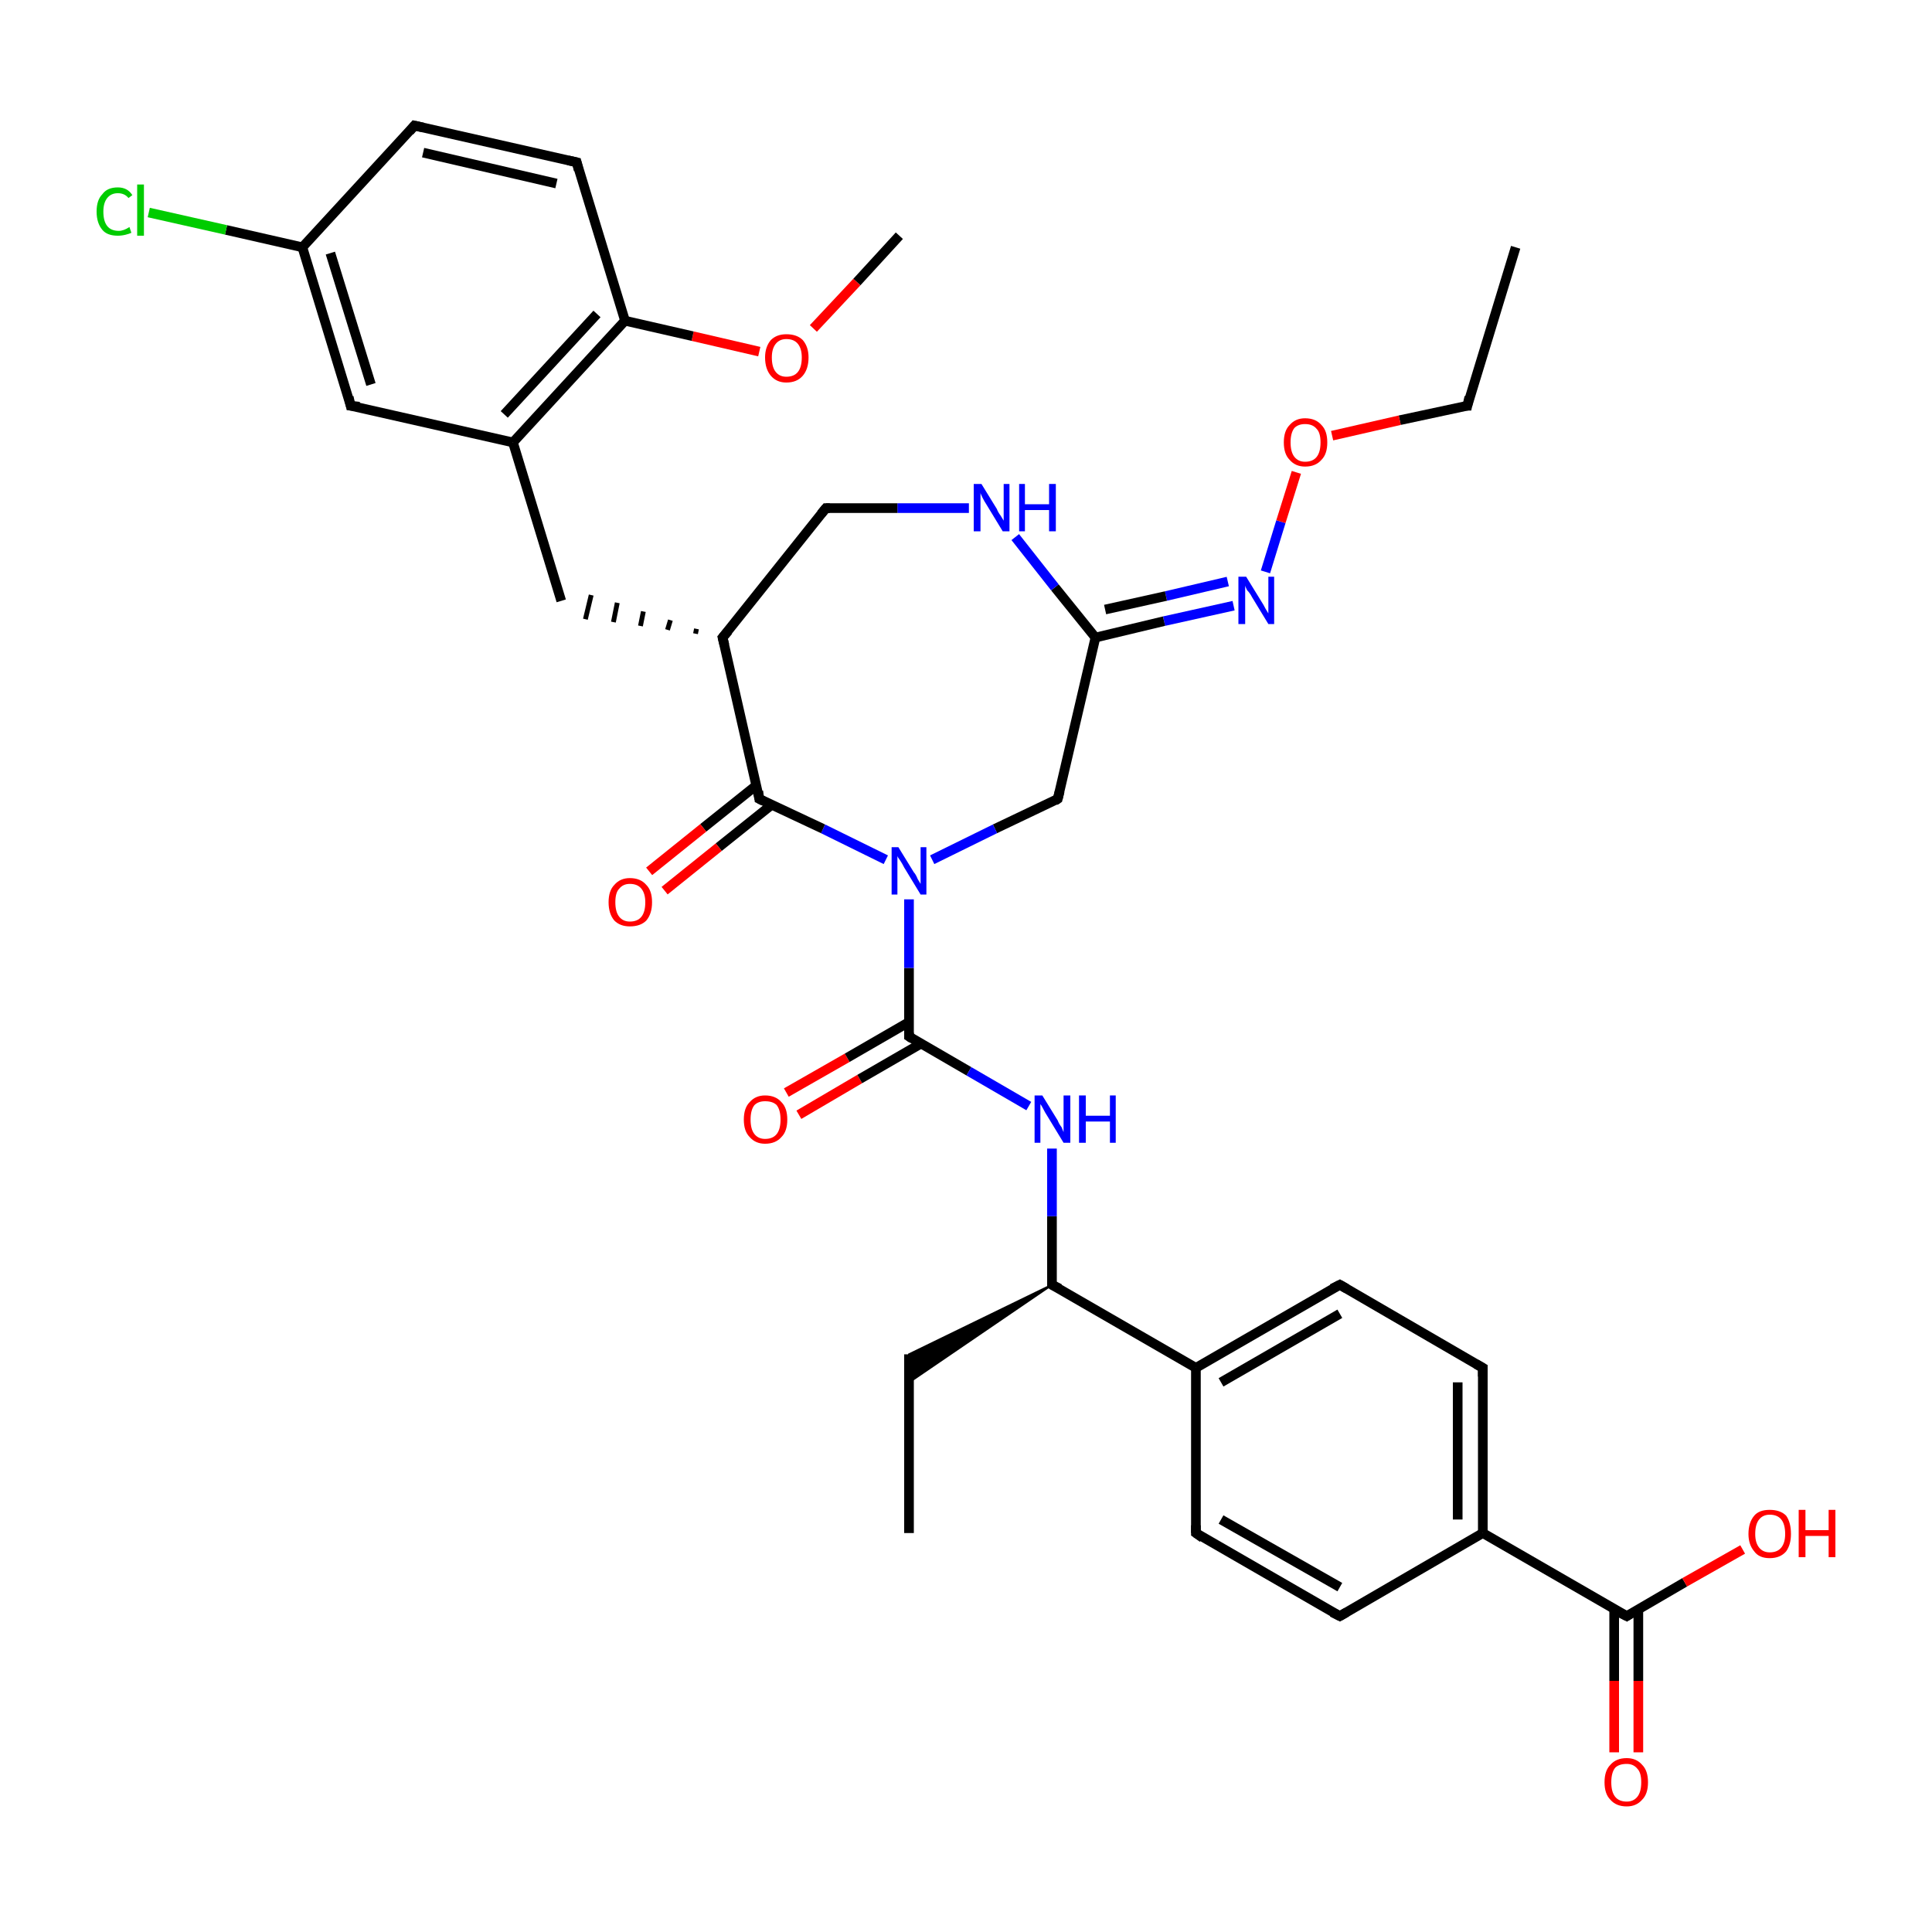 <?xml version='1.0' encoding='iso-8859-1'?>
<svg version='1.1' baseProfile='full'
              xmlns='http://www.w3.org/2000/svg'
                      xmlns:rdkit='http://www.rdkit.org/xml'
                      xmlns:xlink='http://www.w3.org/1999/xlink'
                  xml:space='preserve'
width='200px' height='200px' viewBox='0 0 200 200'>
<!-- END OF HEADER -->
<rect style='opacity:1.0;fill:#FFFFFF;stroke:none' width='200.0' height='200.0' x='0.0' y='0.0'> </rect>
<path class='bond-0 atom-18 atom-19' d='M 151.9,42.0 L 156.9,25.6' style='fill:none;fill-rule:evenodd;stroke:#000000;stroke-width:1.0px;stroke-linecap:butt;stroke-linejoin:miter;stroke-opacity:1' />
<path class='bond-1 atom-18 atom-17' d='M 151.9,42.0 L 144.9,43.5' style='fill:none;fill-rule:evenodd;stroke:#000000;stroke-width:1.0px;stroke-linecap:butt;stroke-linejoin:miter;stroke-opacity:1' />
<path class='bond-1 atom-18 atom-17' d='M 144.9,43.5 L 137.9,45.1' style='fill:none;fill-rule:evenodd;stroke:#FF0000;stroke-width:1.0px;stroke-linecap:butt;stroke-linejoin:miter;stroke-opacity:1' />
<path class='bond-2 atom-23 atom-22' d='M 81.4,113.1 L 87.7,109.5' style='fill:none;fill-rule:evenodd;stroke:#FF0000;stroke-width:1.0px;stroke-linecap:butt;stroke-linejoin:miter;stroke-opacity:1' />
<path class='bond-2 atom-23 atom-22' d='M 87.7,109.5 L 94.1,105.8' style='fill:none;fill-rule:evenodd;stroke:#000000;stroke-width:1.0px;stroke-linecap:butt;stroke-linejoin:miter;stroke-opacity:1' />
<path class='bond-2 atom-23 atom-22' d='M 82.7,115.4 L 89.0,111.7' style='fill:none;fill-rule:evenodd;stroke:#FF0000;stroke-width:1.0px;stroke-linecap:butt;stroke-linejoin:miter;stroke-opacity:1' />
<path class='bond-2 atom-23 atom-22' d='M 89.0,111.7 L 95.4,108.0' style='fill:none;fill-rule:evenodd;stroke:#000000;stroke-width:1.0px;stroke-linecap:butt;stroke-linejoin:miter;stroke-opacity:1' />
<path class='bond-3 atom-16 atom-17' d='M 131.0,59.2 L 132.6,54.0' style='fill:none;fill-rule:evenodd;stroke:#0000FF;stroke-width:1.0px;stroke-linecap:butt;stroke-linejoin:miter;stroke-opacity:1' />
<path class='bond-3 atom-16 atom-17' d='M 132.6,54.0 L 134.2,48.9' style='fill:none;fill-rule:evenodd;stroke:#FF0000;stroke-width:1.0px;stroke-linecap:butt;stroke-linejoin:miter;stroke-opacity:1' />
<path class='bond-4 atom-16 atom-15' d='M 127.7,62.7 L 120.5,64.3' style='fill:none;fill-rule:evenodd;stroke:#0000FF;stroke-width:1.0px;stroke-linecap:butt;stroke-linejoin:miter;stroke-opacity:1' />
<path class='bond-4 atom-16 atom-15' d='M 120.5,64.3 L 113.4,66.0' style='fill:none;fill-rule:evenodd;stroke:#000000;stroke-width:1.0px;stroke-linecap:butt;stroke-linejoin:miter;stroke-opacity:1' />
<path class='bond-4 atom-16 atom-15' d='M 127.1,60.2 L 120.7,61.7' style='fill:none;fill-rule:evenodd;stroke:#0000FF;stroke-width:1.0px;stroke-linecap:butt;stroke-linejoin:miter;stroke-opacity:1' />
<path class='bond-4 atom-16 atom-15' d='M 120.7,61.7 L 114.4,63.1' style='fill:none;fill-rule:evenodd;stroke:#000000;stroke-width:1.0px;stroke-linecap:butt;stroke-linejoin:miter;stroke-opacity:1' />
<path class='bond-5 atom-27 atom-26' d='M 94.1,158.7 L 94.1,140.2' style='fill:none;fill-rule:evenodd;stroke:#000000;stroke-width:1.0px;stroke-linecap:butt;stroke-linejoin:miter;stroke-opacity:1' />
<path class='bond-6 atom-20 atom-15' d='M 109.5,82.7 L 113.4,66.0' style='fill:none;fill-rule:evenodd;stroke:#000000;stroke-width:1.0px;stroke-linecap:butt;stroke-linejoin:miter;stroke-opacity:1' />
<path class='bond-7 atom-20 atom-21' d='M 109.5,82.7 L 103.0,85.8' style='fill:none;fill-rule:evenodd;stroke:#000000;stroke-width:1.0px;stroke-linecap:butt;stroke-linejoin:miter;stroke-opacity:1' />
<path class='bond-7 atom-20 atom-21' d='M 103.0,85.8 L 96.5,89.0' style='fill:none;fill-rule:evenodd;stroke:#0000FF;stroke-width:1.0px;stroke-linecap:butt;stroke-linejoin:miter;stroke-opacity:1' />
<path class='bond-8 atom-22 atom-24' d='M 94.1,107.3 L 100.3,110.9' style='fill:none;fill-rule:evenodd;stroke:#000000;stroke-width:1.0px;stroke-linecap:butt;stroke-linejoin:miter;stroke-opacity:1' />
<path class='bond-8 atom-22 atom-24' d='M 100.3,110.9 L 106.5,114.5' style='fill:none;fill-rule:evenodd;stroke:#0000FF;stroke-width:1.0px;stroke-linecap:butt;stroke-linejoin:miter;stroke-opacity:1' />
<path class='bond-9 atom-22 atom-21' d='M 94.1,107.3 L 94.1,100.2' style='fill:none;fill-rule:evenodd;stroke:#000000;stroke-width:1.0px;stroke-linecap:butt;stroke-linejoin:miter;stroke-opacity:1' />
<path class='bond-9 atom-22 atom-21' d='M 94.1,100.2 L 94.1,93.1' style='fill:none;fill-rule:evenodd;stroke:#0000FF;stroke-width:1.0px;stroke-linecap:butt;stroke-linejoin:miter;stroke-opacity:1' />
<path class='bond-10 atom-15 atom-14' d='M 113.4,66.0 L 109.2,60.8' style='fill:none;fill-rule:evenodd;stroke:#000000;stroke-width:1.0px;stroke-linecap:butt;stroke-linejoin:miter;stroke-opacity:1' />
<path class='bond-10 atom-15 atom-14' d='M 109.2,60.8 L 105.1,55.6' style='fill:none;fill-rule:evenodd;stroke:#0000FF;stroke-width:1.0px;stroke-linecap:butt;stroke-linejoin:miter;stroke-opacity:1' />
<path class='bond-11 atom-25 atom-26' d='M 108.9,133.0 L 94.1,143.1 L 94.1,140.2 Z' style='fill:#000000;fill-rule:evenodd;fill-opacity:1;stroke:#000000;stroke-width:0.2px;stroke-linecap:butt;stroke-linejoin:miter;stroke-miterlimit:10;stroke-opacity:1;' />
<path class='bond-12 atom-25 atom-24' d='M 108.9,133.0 L 108.9,125.9' style='fill:none;fill-rule:evenodd;stroke:#000000;stroke-width:1.0px;stroke-linecap:butt;stroke-linejoin:miter;stroke-opacity:1' />
<path class='bond-12 atom-25 atom-24' d='M 108.9,125.9 L 108.9,118.9' style='fill:none;fill-rule:evenodd;stroke:#0000FF;stroke-width:1.0px;stroke-linecap:butt;stroke-linejoin:miter;stroke-opacity:1' />
<path class='bond-13 atom-25 atom-28' d='M 108.9,133.0 L 123.8,141.6' style='fill:none;fill-rule:evenodd;stroke:#000000;stroke-width:1.0px;stroke-linecap:butt;stroke-linejoin:miter;stroke-opacity:1' />
<path class='bond-14 atom-31 atom-28' d='M 123.8,158.7 L 123.8,141.6' style='fill:none;fill-rule:evenodd;stroke:#000000;stroke-width:1.0px;stroke-linecap:butt;stroke-linejoin:miter;stroke-opacity:1' />
<path class='bond-15 atom-31 atom-32' d='M 123.8,158.7 L 138.7,167.3' style='fill:none;fill-rule:evenodd;stroke:#000000;stroke-width:1.0px;stroke-linecap:butt;stroke-linejoin:miter;stroke-opacity:1' />
<path class='bond-15 atom-31 atom-32' d='M 126.4,157.3 L 138.7,164.3' style='fill:none;fill-rule:evenodd;stroke:#000000;stroke-width:1.0px;stroke-linecap:butt;stroke-linejoin:miter;stroke-opacity:1' />
<path class='bond-16 atom-21 atom-0' d='M 91.7,89.0 L 85.2,85.8' style='fill:none;fill-rule:evenodd;stroke:#0000FF;stroke-width:1.0px;stroke-linecap:butt;stroke-linejoin:miter;stroke-opacity:1' />
<path class='bond-16 atom-21 atom-0' d='M 85.2,85.8 L 78.6,82.7' style='fill:none;fill-rule:evenodd;stroke:#000000;stroke-width:1.0px;stroke-linecap:butt;stroke-linejoin:miter;stroke-opacity:1' />
<path class='bond-17 atom-28 atom-29' d='M 123.8,141.6 L 138.7,133.0' style='fill:none;fill-rule:evenodd;stroke:#000000;stroke-width:1.0px;stroke-linecap:butt;stroke-linejoin:miter;stroke-opacity:1' />
<path class='bond-17 atom-28 atom-29' d='M 126.4,143.1 L 138.7,136.0' style='fill:none;fill-rule:evenodd;stroke:#000000;stroke-width:1.0px;stroke-linecap:butt;stroke-linejoin:miter;stroke-opacity:1' />
<path class='bond-18 atom-32 atom-33' d='M 138.7,167.3 L 153.5,158.7' style='fill:none;fill-rule:evenodd;stroke:#000000;stroke-width:1.0px;stroke-linecap:butt;stroke-linejoin:miter;stroke-opacity:1' />
<path class='bond-19 atom-14 atom-13' d='M 100.3,52.6 L 92.9,52.6' style='fill:none;fill-rule:evenodd;stroke:#0000FF;stroke-width:1.0px;stroke-linecap:butt;stroke-linejoin:miter;stroke-opacity:1' />
<path class='bond-19 atom-14 atom-13' d='M 92.9,52.6 L 85.5,52.6' style='fill:none;fill-rule:evenodd;stroke:#000000;stroke-width:1.0px;stroke-linecap:butt;stroke-linejoin:miter;stroke-opacity:1' />
<path class='bond-20 atom-29 atom-30' d='M 138.7,133.0 L 153.5,141.6' style='fill:none;fill-rule:evenodd;stroke:#000000;stroke-width:1.0px;stroke-linecap:butt;stroke-linejoin:miter;stroke-opacity:1' />
<path class='bond-21 atom-0 atom-12' d='M 78.6,82.7 L 74.8,66.0' style='fill:none;fill-rule:evenodd;stroke:#000000;stroke-width:1.0px;stroke-linecap:butt;stroke-linejoin:miter;stroke-opacity:1' />
<path class='bond-22 atom-0 atom-1' d='M 78.3,81.3 L 72.8,85.7' style='fill:none;fill-rule:evenodd;stroke:#000000;stroke-width:1.0px;stroke-linecap:butt;stroke-linejoin:miter;stroke-opacity:1' />
<path class='bond-22 atom-0 atom-1' d='M 72.8,85.7 L 67.2,90.2' style='fill:none;fill-rule:evenodd;stroke:#FF0000;stroke-width:1.0px;stroke-linecap:butt;stroke-linejoin:miter;stroke-opacity:1' />
<path class='bond-22 atom-0 atom-1' d='M 79.9,83.3 L 74.4,87.7' style='fill:none;fill-rule:evenodd;stroke:#000000;stroke-width:1.0px;stroke-linecap:butt;stroke-linejoin:miter;stroke-opacity:1' />
<path class='bond-22 atom-0 atom-1' d='M 74.4,87.7 L 68.8,92.2' style='fill:none;fill-rule:evenodd;stroke:#FF0000;stroke-width:1.0px;stroke-linecap:butt;stroke-linejoin:miter;stroke-opacity:1' />
<path class='bond-23 atom-33 atom-30' d='M 153.5,158.7 L 153.5,141.6' style='fill:none;fill-rule:evenodd;stroke:#000000;stroke-width:1.0px;stroke-linecap:butt;stroke-linejoin:miter;stroke-opacity:1' />
<path class='bond-23 atom-33 atom-30' d='M 150.9,157.3 L 150.9,143.1' style='fill:none;fill-rule:evenodd;stroke:#000000;stroke-width:1.0px;stroke-linecap:butt;stroke-linejoin:miter;stroke-opacity:1' />
<path class='bond-24 atom-33 atom-34' d='M 153.5,158.7 L 168.4,167.3' style='fill:none;fill-rule:evenodd;stroke:#000000;stroke-width:1.0px;stroke-linecap:butt;stroke-linejoin:miter;stroke-opacity:1' />
<path class='bond-25 atom-35 atom-34' d='M 167.1,181.4 L 167.1,174.0' style='fill:none;fill-rule:evenodd;stroke:#FF0000;stroke-width:1.0px;stroke-linecap:butt;stroke-linejoin:miter;stroke-opacity:1' />
<path class='bond-25 atom-35 atom-34' d='M 167.1,174.0 L 167.1,166.6' style='fill:none;fill-rule:evenodd;stroke:#000000;stroke-width:1.0px;stroke-linecap:butt;stroke-linejoin:miter;stroke-opacity:1' />
<path class='bond-25 atom-35 atom-34' d='M 169.6,181.4 L 169.6,174.0' style='fill:none;fill-rule:evenodd;stroke:#FF0000;stroke-width:1.0px;stroke-linecap:butt;stroke-linejoin:miter;stroke-opacity:1' />
<path class='bond-25 atom-35 atom-34' d='M 169.6,174.0 L 169.6,166.6' style='fill:none;fill-rule:evenodd;stroke:#000000;stroke-width:1.0px;stroke-linecap:butt;stroke-linejoin:miter;stroke-opacity:1' />
<path class='bond-26 atom-13 atom-12' d='M 85.5,52.6 L 74.8,66.0' style='fill:none;fill-rule:evenodd;stroke:#000000;stroke-width:1.0px;stroke-linecap:butt;stroke-linejoin:miter;stroke-opacity:1' />
<path class='bond-27 atom-12 atom-11' d='M 72.1,65.1 L 72.0,65.6' style='fill:none;fill-rule:evenodd;stroke:#000000;stroke-width:0.5px;stroke-linecap:butt;stroke-linejoin:miter;stroke-opacity:1' />
<path class='bond-27 atom-12 atom-11' d='M 69.4,64.2 L 69.1,65.2' style='fill:none;fill-rule:evenodd;stroke:#000000;stroke-width:0.5px;stroke-linecap:butt;stroke-linejoin:miter;stroke-opacity:1' />
<path class='bond-27 atom-12 atom-11' d='M 66.6,63.3 L 66.3,64.8' style='fill:none;fill-rule:evenodd;stroke:#000000;stroke-width:0.5px;stroke-linecap:butt;stroke-linejoin:miter;stroke-opacity:1' />
<path class='bond-27 atom-12 atom-11' d='M 63.9,62.4 L 63.5,64.4' style='fill:none;fill-rule:evenodd;stroke:#000000;stroke-width:0.5px;stroke-linecap:butt;stroke-linejoin:miter;stroke-opacity:1' />
<path class='bond-27 atom-12 atom-11' d='M 61.2,61.6 L 60.6,64.1' style='fill:none;fill-rule:evenodd;stroke:#000000;stroke-width:0.5px;stroke-linecap:butt;stroke-linejoin:miter;stroke-opacity:1' />
<path class='bond-28 atom-34 atom-36' d='M 168.4,167.3 L 174.4,163.8' style='fill:none;fill-rule:evenodd;stroke:#000000;stroke-width:1.0px;stroke-linecap:butt;stroke-linejoin:miter;stroke-opacity:1' />
<path class='bond-28 atom-34 atom-36' d='M 174.4,163.8 L 180.4,160.4' style='fill:none;fill-rule:evenodd;stroke:#FF0000;stroke-width:1.0px;stroke-linecap:butt;stroke-linejoin:miter;stroke-opacity:1' />
<path class='bond-29 atom-8 atom-7' d='M 93.1,24.4 L 88.7,29.2' style='fill:none;fill-rule:evenodd;stroke:#000000;stroke-width:1.0px;stroke-linecap:butt;stroke-linejoin:miter;stroke-opacity:1' />
<path class='bond-29 atom-8 atom-7' d='M 88.7,29.2 L 84.2,34.0' style='fill:none;fill-rule:evenodd;stroke:#FF0000;stroke-width:1.0px;stroke-linecap:butt;stroke-linejoin:miter;stroke-opacity:1' />
<path class='bond-30 atom-7 atom-6' d='M 78.6,36.4 L 71.7,34.8' style='fill:none;fill-rule:evenodd;stroke:#FF0000;stroke-width:1.0px;stroke-linecap:butt;stroke-linejoin:miter;stroke-opacity:1' />
<path class='bond-30 atom-7 atom-6' d='M 71.7,34.8 L 64.7,33.2' style='fill:none;fill-rule:evenodd;stroke:#000000;stroke-width:1.0px;stroke-linecap:butt;stroke-linejoin:miter;stroke-opacity:1' />
<path class='bond-31 atom-11 atom-10' d='M 58.1,62.2 L 53.1,45.8' style='fill:none;fill-rule:evenodd;stroke:#000000;stroke-width:1.0px;stroke-linecap:butt;stroke-linejoin:miter;stroke-opacity:1' />
<path class='bond-32 atom-6 atom-10' d='M 64.7,33.2 L 53.1,45.8' style='fill:none;fill-rule:evenodd;stroke:#000000;stroke-width:1.0px;stroke-linecap:butt;stroke-linejoin:miter;stroke-opacity:1' />
<path class='bond-32 atom-6 atom-10' d='M 61.8,32.5 L 52.2,42.9' style='fill:none;fill-rule:evenodd;stroke:#000000;stroke-width:1.0px;stroke-linecap:butt;stroke-linejoin:miter;stroke-opacity:1' />
<path class='bond-33 atom-6 atom-5' d='M 64.7,33.2 L 59.7,16.8' style='fill:none;fill-rule:evenodd;stroke:#000000;stroke-width:1.0px;stroke-linecap:butt;stroke-linejoin:miter;stroke-opacity:1' />
<path class='bond-34 atom-10 atom-9' d='M 53.1,45.8 L 36.3,42.0' style='fill:none;fill-rule:evenodd;stroke:#000000;stroke-width:1.0px;stroke-linecap:butt;stroke-linejoin:miter;stroke-opacity:1' />
<path class='bond-35 atom-5 atom-4' d='M 59.7,16.8 L 42.9,13.0' style='fill:none;fill-rule:evenodd;stroke:#000000;stroke-width:1.0px;stroke-linecap:butt;stroke-linejoin:miter;stroke-opacity:1' />
<path class='bond-35 atom-5 atom-4' d='M 57.6,19.0 L 43.8,15.8' style='fill:none;fill-rule:evenodd;stroke:#000000;stroke-width:1.0px;stroke-linecap:butt;stroke-linejoin:miter;stroke-opacity:1' />
<path class='bond-36 atom-9 atom-3' d='M 36.3,42.0 L 31.3,25.6' style='fill:none;fill-rule:evenodd;stroke:#000000;stroke-width:1.0px;stroke-linecap:butt;stroke-linejoin:miter;stroke-opacity:1' />
<path class='bond-36 atom-9 atom-3' d='M 38.4,39.8 L 34.2,26.2' style='fill:none;fill-rule:evenodd;stroke:#000000;stroke-width:1.0px;stroke-linecap:butt;stroke-linejoin:miter;stroke-opacity:1' />
<path class='bond-37 atom-4 atom-3' d='M 42.9,13.0 L 31.3,25.6' style='fill:none;fill-rule:evenodd;stroke:#000000;stroke-width:1.0px;stroke-linecap:butt;stroke-linejoin:miter;stroke-opacity:1' />
<path class='bond-38 atom-3 atom-2' d='M 31.3,25.6 L 23.4,23.8' style='fill:none;fill-rule:evenodd;stroke:#000000;stroke-width:1.0px;stroke-linecap:butt;stroke-linejoin:miter;stroke-opacity:1' />
<path class='bond-38 atom-3 atom-2' d='M 23.4,23.8 L 15.4,22.0' style='fill:none;fill-rule:evenodd;stroke:#00CC00;stroke-width:1.0px;stroke-linecap:butt;stroke-linejoin:miter;stroke-opacity:1' />
<path d='M 79.0,82.9 L 78.6,82.7 L 78.5,81.9' style='fill:none;stroke:#000000;stroke-width:1.0px;stroke-linecap:butt;stroke-linejoin:miter;stroke-miterlimit:10;stroke-opacity:1;' />
<path d='M 43.8,13.2 L 42.9,13.0 L 42.4,13.6' style='fill:none;stroke:#000000;stroke-width:1.0px;stroke-linecap:butt;stroke-linejoin:miter;stroke-miterlimit:10;stroke-opacity:1;' />
<path d='M 59.9,17.6 L 59.7,16.8 L 58.8,16.6' style='fill:none;stroke:#000000;stroke-width:1.0px;stroke-linecap:butt;stroke-linejoin:miter;stroke-miterlimit:10;stroke-opacity:1;' />
<path d='M 37.2,42.1 L 36.3,42.0 L 36.1,41.1' style='fill:none;stroke:#000000;stroke-width:1.0px;stroke-linecap:butt;stroke-linejoin:miter;stroke-miterlimit:10;stroke-opacity:1;' />
<path d='M 75.0,66.8 L 74.8,66.0 L 75.4,65.3' style='fill:none;stroke:#000000;stroke-width:1.0px;stroke-linecap:butt;stroke-linejoin:miter;stroke-miterlimit:10;stroke-opacity:1;' />
<path d='M 85.9,52.6 L 85.5,52.6 L 85.0,53.2' style='fill:none;stroke:#000000;stroke-width:1.0px;stroke-linecap:butt;stroke-linejoin:miter;stroke-miterlimit:10;stroke-opacity:1;' />
<path d='M 152.1,41.1 L 151.9,42.0 L 151.5,42.0' style='fill:none;stroke:#000000;stroke-width:1.0px;stroke-linecap:butt;stroke-linejoin:miter;stroke-miterlimit:10;stroke-opacity:1;' />
<path d='M 109.7,81.9 L 109.5,82.7 L 109.2,82.9' style='fill:none;stroke:#000000;stroke-width:1.0px;stroke-linecap:butt;stroke-linejoin:miter;stroke-miterlimit:10;stroke-opacity:1;' />
<path d='M 94.4,107.5 L 94.1,107.3 L 94.1,106.9' style='fill:none;stroke:#000000;stroke-width:1.0px;stroke-linecap:butt;stroke-linejoin:miter;stroke-miterlimit:10;stroke-opacity:1;' />
<path d='M 108.9,132.7 L 108.9,133.0 L 109.7,133.4' style='fill:none;stroke:#000000;stroke-width:1.0px;stroke-linecap:butt;stroke-linejoin:miter;stroke-miterlimit:10;stroke-opacity:1;' />
<path d='M 137.9,133.4 L 138.7,133.0 L 139.4,133.4' style='fill:none;stroke:#000000;stroke-width:1.0px;stroke-linecap:butt;stroke-linejoin:miter;stroke-miterlimit:10;stroke-opacity:1;' />
<path d='M 152.8,141.2 L 153.5,141.6 L 153.5,142.5' style='fill:none;stroke:#000000;stroke-width:1.0px;stroke-linecap:butt;stroke-linejoin:miter;stroke-miterlimit:10;stroke-opacity:1;' />
<path d='M 123.8,157.9 L 123.8,158.7 L 124.5,159.2' style='fill:none;stroke:#000000;stroke-width:1.0px;stroke-linecap:butt;stroke-linejoin:miter;stroke-miterlimit:10;stroke-opacity:1;' />
<path d='M 137.9,166.9 L 138.7,167.3 L 139.4,166.9' style='fill:none;stroke:#000000;stroke-width:1.0px;stroke-linecap:butt;stroke-linejoin:miter;stroke-miterlimit:10;stroke-opacity:1;' />
<path d='M 167.6,166.9 L 168.4,167.3 L 168.7,167.1' style='fill:none;stroke:#000000;stroke-width:1.0px;stroke-linecap:butt;stroke-linejoin:miter;stroke-miterlimit:10;stroke-opacity:1;' />
<path class='atom-1' d='M 63.0 93.4
Q 63.0 92.2, 63.6 91.6
Q 64.2 90.9, 65.2 90.9
Q 66.3 90.9, 66.9 91.6
Q 67.5 92.2, 67.5 93.4
Q 67.5 94.6, 66.9 95.3
Q 66.3 95.9, 65.2 95.9
Q 64.2 95.9, 63.6 95.3
Q 63.0 94.6, 63.0 93.4
M 65.2 95.4
Q 66.0 95.4, 66.4 94.9
Q 66.8 94.4, 66.8 93.4
Q 66.8 92.5, 66.4 92.0
Q 66.0 91.5, 65.2 91.5
Q 64.5 91.5, 64.1 92.0
Q 63.7 92.4, 63.7 93.4
Q 63.7 94.4, 64.1 94.9
Q 64.5 95.4, 65.2 95.4
' fill='#FF0000'/>
<path class='atom-2' d='M 10.0 21.9
Q 10.0 20.7, 10.6 20.1
Q 11.1 19.4, 12.2 19.4
Q 13.2 19.4, 13.7 20.2
L 13.3 20.5
Q 12.9 20.0, 12.2 20.0
Q 11.5 20.0, 11.1 20.5
Q 10.7 21.0, 10.7 21.9
Q 10.7 22.9, 11.1 23.4
Q 11.5 23.9, 12.3 23.9
Q 12.8 23.9, 13.4 23.5
L 13.6 24.1
Q 13.4 24.2, 13.0 24.3
Q 12.6 24.4, 12.2 24.4
Q 11.1 24.4, 10.6 23.8
Q 10.0 23.1, 10.0 21.9
' fill='#00CC00'/>
<path class='atom-2' d='M 14.2 19.1
L 14.9 19.1
L 14.9 24.4
L 14.2 24.4
L 14.2 19.1
' fill='#00CC00'/>
<path class='atom-7' d='M 79.2 37.0
Q 79.2 35.9, 79.8 35.2
Q 80.4 34.6, 81.4 34.6
Q 82.5 34.6, 83.1 35.2
Q 83.7 35.9, 83.7 37.0
Q 83.7 38.2, 83.1 38.9
Q 82.5 39.6, 81.4 39.6
Q 80.4 39.6, 79.8 38.9
Q 79.2 38.2, 79.2 37.0
M 81.4 39.0
Q 82.2 39.0, 82.6 38.5
Q 83.0 38.0, 83.0 37.0
Q 83.0 36.1, 82.6 35.6
Q 82.2 35.1, 81.4 35.1
Q 80.7 35.1, 80.3 35.6
Q 79.9 36.1, 79.9 37.0
Q 79.9 38.0, 80.3 38.5
Q 80.7 39.0, 81.4 39.0
' fill='#FF0000'/>
<path class='atom-14' d='M 101.6 50.1
L 103.2 52.7
Q 103.3 53.0, 103.6 53.4
Q 103.9 53.9, 103.9 53.9
L 103.9 50.1
L 104.5 50.1
L 104.5 55.0
L 103.8 55.0
L 102.1 52.2
Q 101.9 51.9, 101.7 51.5
Q 101.5 51.1, 101.5 51.0
L 101.5 55.0
L 100.8 55.0
L 100.8 50.1
L 101.6 50.1
' fill='#0000FF'/>
<path class='atom-14' d='M 105.5 50.1
L 106.1 50.1
L 106.1 52.2
L 108.6 52.2
L 108.6 50.1
L 109.3 50.1
L 109.3 55.0
L 108.6 55.0
L 108.6 52.8
L 106.1 52.8
L 106.1 55.0
L 105.5 55.0
L 105.5 50.1
' fill='#0000FF'/>
<path class='atom-16' d='M 129.0 59.7
L 130.6 62.3
Q 130.8 62.6, 131.0 63.0
Q 131.3 63.5, 131.3 63.5
L 131.3 59.7
L 131.9 59.7
L 131.9 64.6
L 131.3 64.6
L 129.6 61.8
Q 129.4 61.4, 129.1 61.1
Q 128.9 60.7, 128.9 60.6
L 128.9 64.6
L 128.2 64.6
L 128.2 59.7
L 129.0 59.7
' fill='#0000FF'/>
<path class='atom-17' d='M 132.9 45.8
Q 132.9 44.6, 133.5 44.0
Q 134.1 43.3, 135.1 43.3
Q 136.2 43.3, 136.8 44.0
Q 137.4 44.6, 137.4 45.8
Q 137.4 47.0, 136.8 47.6
Q 136.2 48.3, 135.1 48.3
Q 134.1 48.3, 133.5 47.6
Q 132.9 47.0, 132.9 45.8
M 135.1 47.8
Q 135.9 47.8, 136.3 47.3
Q 136.7 46.8, 136.7 45.8
Q 136.7 44.8, 136.3 44.4
Q 135.9 43.9, 135.1 43.9
Q 134.4 43.9, 134.0 44.3
Q 133.6 44.8, 133.6 45.8
Q 133.6 46.8, 134.0 47.3
Q 134.4 47.8, 135.1 47.8
' fill='#FF0000'/>
<path class='atom-21' d='M 93.0 87.7
L 94.6 90.3
Q 94.8 90.5, 95.0 91.0
Q 95.3 91.5, 95.3 91.5
L 95.3 87.7
L 95.9 87.7
L 95.9 92.6
L 95.3 92.6
L 93.6 89.8
Q 93.4 89.4, 93.2 89.1
Q 92.9 88.7, 92.9 88.6
L 92.9 92.6
L 92.3 92.6
L 92.3 87.7
L 93.0 87.7
' fill='#0000FF'/>
<path class='atom-23' d='M 77.0 115.9
Q 77.0 114.7, 77.6 114.1
Q 78.2 113.4, 79.2 113.4
Q 80.3 113.4, 80.9 114.1
Q 81.5 114.7, 81.5 115.9
Q 81.5 117.1, 80.9 117.7
Q 80.3 118.4, 79.2 118.4
Q 78.2 118.4, 77.6 117.7
Q 77.0 117.1, 77.0 115.9
M 79.2 117.9
Q 80.0 117.9, 80.4 117.4
Q 80.8 116.9, 80.8 115.9
Q 80.8 114.9, 80.4 114.4
Q 80.0 114.0, 79.2 114.0
Q 78.5 114.0, 78.1 114.4
Q 77.7 114.9, 77.7 115.9
Q 77.7 116.9, 78.1 117.4
Q 78.5 117.9, 79.2 117.9
' fill='#FF0000'/>
<path class='atom-24' d='M 107.9 113.4
L 109.5 116.0
Q 109.6 116.3, 109.9 116.7
Q 110.1 117.2, 110.1 117.2
L 110.1 113.4
L 110.8 113.4
L 110.8 118.3
L 110.1 118.3
L 108.4 115.5
Q 108.2 115.2, 108.0 114.8
Q 107.8 114.4, 107.7 114.3
L 107.7 118.3
L 107.1 118.3
L 107.1 113.4
L 107.9 113.4
' fill='#0000FF'/>
<path class='atom-24' d='M 111.7 113.4
L 112.4 113.4
L 112.4 115.5
L 114.9 115.5
L 114.9 113.4
L 115.5 113.4
L 115.5 118.3
L 114.9 118.3
L 114.9 116.1
L 112.4 116.1
L 112.4 118.3
L 111.7 118.3
L 111.7 113.4
' fill='#0000FF'/>
<path class='atom-35' d='M 166.1 184.5
Q 166.1 183.3, 166.7 182.7
Q 167.3 182.0, 168.4 182.0
Q 169.4 182.0, 170.0 182.7
Q 170.6 183.3, 170.6 184.5
Q 170.6 185.7, 170.0 186.3
Q 169.4 187.0, 168.4 187.0
Q 167.3 187.0, 166.7 186.3
Q 166.1 185.7, 166.1 184.5
M 168.4 186.5
Q 169.1 186.5, 169.5 186.0
Q 169.9 185.5, 169.9 184.5
Q 169.9 183.5, 169.5 183.1
Q 169.1 182.6, 168.4 182.6
Q 167.6 182.6, 167.2 183.0
Q 166.8 183.5, 166.8 184.5
Q 166.8 185.5, 167.2 186.0
Q 167.6 186.5, 168.4 186.5
' fill='#FF0000'/>
<path class='atom-36' d='M 181.0 158.8
Q 181.0 157.6, 181.6 156.9
Q 182.1 156.3, 183.2 156.3
Q 184.3 156.3, 184.9 156.9
Q 185.4 157.6, 185.4 158.8
Q 185.4 159.9, 184.9 160.6
Q 184.3 161.3, 183.2 161.3
Q 182.1 161.3, 181.6 160.6
Q 181.0 159.9, 181.0 158.8
M 183.2 160.7
Q 184.0 160.7, 184.4 160.2
Q 184.8 159.7, 184.8 158.8
Q 184.8 157.8, 184.4 157.3
Q 184.0 156.8, 183.2 156.8
Q 182.5 156.8, 182.1 157.3
Q 181.7 157.8, 181.7 158.8
Q 181.7 159.7, 182.1 160.2
Q 182.5 160.7, 183.2 160.7
' fill='#FF0000'/>
<path class='atom-36' d='M 186.2 156.3
L 186.9 156.3
L 186.9 158.4
L 189.3 158.4
L 189.3 156.3
L 190.0 156.3
L 190.0 161.2
L 189.3 161.2
L 189.3 159.0
L 186.9 159.0
L 186.9 161.2
L 186.2 161.2
L 186.2 156.3
' fill='#FF0000'/>
</svg>
